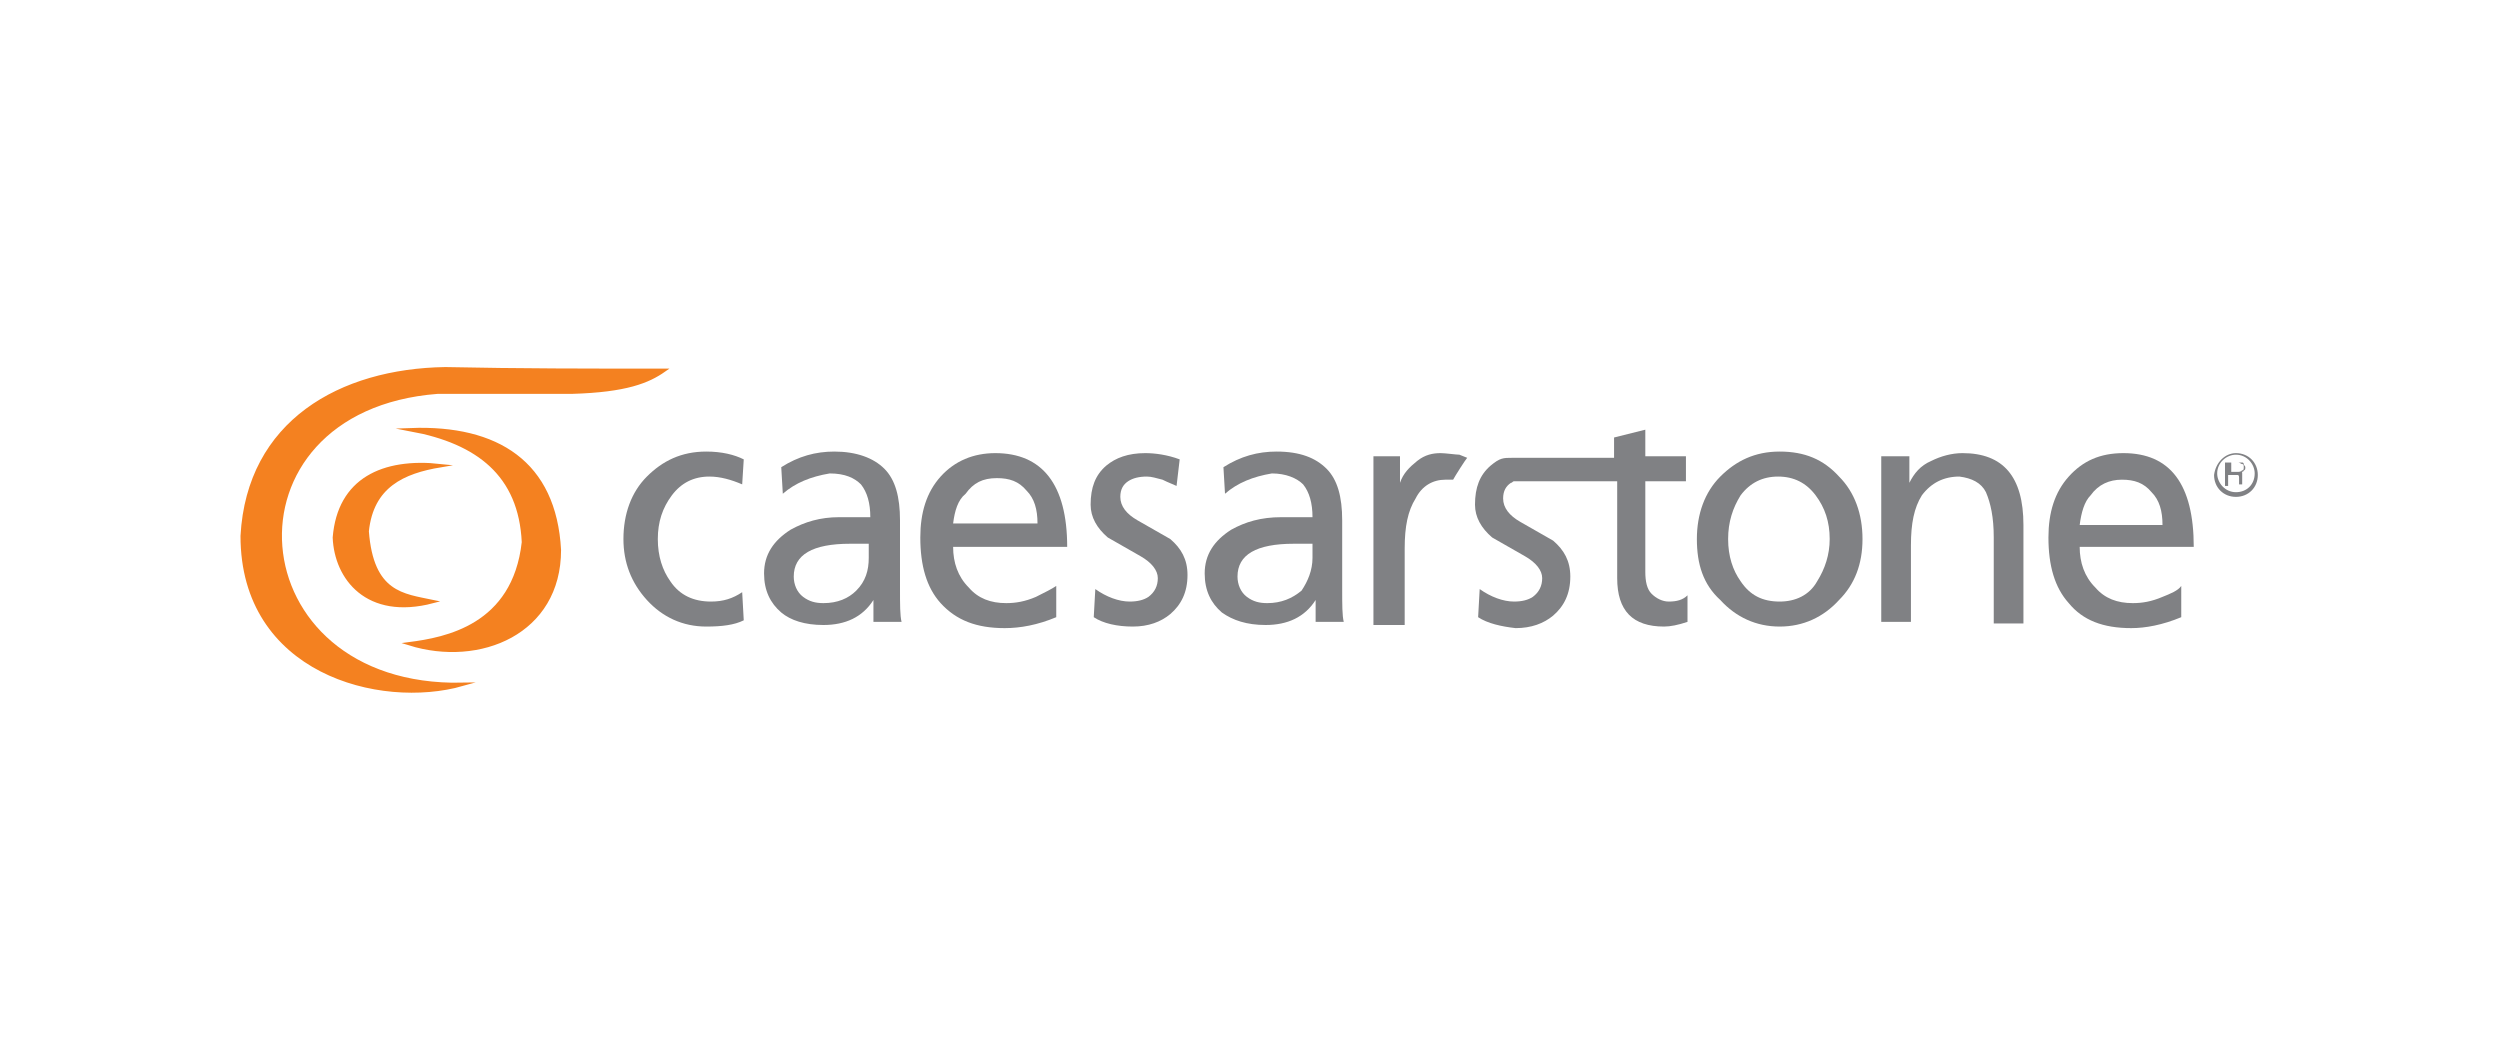 <?xml version="1.0" encoding="utf-8"?>
<!-- Generator: Adobe Illustrator 24.2.1, SVG Export Plug-In . SVG Version: 6.00 Build 0)  -->
<svg version="1.1" id="Layer_1" xmlns="http://www.w3.org/2000/svg" xmlns:xlink="http://www.w3.org/1999/xlink" x="0px" y="0px"
	 viewBox="0 0 160 68" style="enable-background:new 0 0 160 68;" xml:space="preserve">
<style type="text/css">
	.st0{fill-rule:evenodd;clip-rule:evenodd;fill:#808184;}
	.st1{fill-rule:evenodd;clip-rule:evenodd;fill:#F48120;}
	.st2{fill:none;stroke:#F48120;stroke-width:0.216;stroke-linecap:square;stroke-miterlimit:22.926;}
</style>
<g>
	<path class="st0" d="M47.6,29.4L47.5,31c-0.7-0.3-1.4-0.5-2.1-0.5c-1,0-1.8,0.4-2.4,1.2c-0.6,0.8-0.9,1.7-0.9,2.8
		c0,1.1,0.3,2,0.8,2.7c0.6,0.9,1.5,1.3,2.6,1.3c0.8,0,1.4-0.2,2-0.6l0.1,1.8c-0.6,0.3-1.4,0.4-2.4,0.4c-1.5,0-2.8-0.6-3.8-1.7
		c-1-1.1-1.5-2.4-1.5-3.9c0-1.6,0.5-3,1.5-4c1-1,2.2-1.6,3.8-1.6C46.2,28.9,47,29.1,47.6,29.4L47.6,29.4L47.6,29.4z"/>
	<path class="st0" d="M50.1,31.6L50,29.9c1.1-0.7,2.2-1,3.4-1c1.4,0,2.5,0.4,3.2,1.1c0.7,0.7,1,1.8,1,3.3v4.4c0,1,0,1.7,0.1,2.1
		h-1.8v-1.4h0c-0.7,1.1-1.8,1.6-3.2,1.6c-1.2,0-2.1-0.3-2.7-0.8c-0.7-0.6-1.1-1.4-1.1-2.5c0-1.2,0.6-2.1,1.7-2.8
		c0.9-0.5,1.9-0.8,3.1-0.8c0.9,0,1.5,0,2,0c0-0.9-0.2-1.6-0.6-2.1c-0.4-0.4-1-0.7-2-0.7C51.9,30.5,50.9,30.9,50.1,31.6L50.1,31.6
		L50.1,31.6z M55.6,35.7v-0.9c-0.1,0-0.3,0-0.6,0c-0.3,0-0.5,0-0.6,0c-2.4,0-3.6,0.7-3.6,2.1c0,0.5,0.2,1,0.6,1.3
		c0.4,0.3,0.8,0.4,1.3,0.4c0.9,0,1.6-0.3,2.1-0.8C55.4,37.2,55.6,36.5,55.6,35.7L55.6,35.7L55.6,35.7z"/>
	<path class="st0" d="M67.6,37.5v2c-1.2,0.5-2.3,0.7-3.3,0.7c-1.8,0-3.1-0.5-4.1-1.6c-0.9-1-1.3-2.4-1.3-4.2c0-1.6,0.4-2.9,1.3-3.9
		c0.9-1,2.1-1.5,3.5-1.5c3,0,4.6,2,4.6,6H61c0,1,0.3,1.9,1,2.6c0.6,0.7,1.4,1,2.4,1c0.6,0,1.2-0.1,1.9-0.4
		C66.9,37.9,67.3,37.7,67.6,37.5L67.6,37.5L67.6,37.5z M61,33.5h5.4c0-0.9-0.2-1.6-0.7-2.1c-0.5-0.6-1.1-0.8-1.9-0.8
		c-0.9,0-1.5,0.3-2,1C61.3,32,61.1,32.7,61,33.5L61,33.5L61,33.5z"/>
	<path class="st0" d="M70,39.5l0.1-1.8c0.7,0.5,1.5,0.8,2.2,0.8c0.5,0,0.9-0.1,1.2-0.3c0.4-0.3,0.6-0.7,0.6-1.2c0-0.5-0.4-1-1.1-1.4
		c-0.7-0.4-1.4-0.8-2.1-1.2c-0.7-0.6-1.1-1.3-1.1-2.1c0-1.1,0.3-1.9,1-2.5c0.6-0.5,1.4-0.8,2.5-0.8c0.6,0,1.4,0.1,2.2,0.4l-0.2,1.7
		c-0.2-0.1-0.5-0.2-0.9-0.4c-0.4-0.1-0.7-0.2-1-0.2c-0.5,0-0.9,0.1-1.2,0.3c-0.3,0.2-0.5,0.5-0.5,1c0,0.6,0.4,1.1,1.1,1.5
		c0.7,0.4,1.4,0.8,2.1,1.2c0.7,0.6,1.1,1.3,1.1,2.3c0,1.1-0.4,1.9-1.1,2.5c-0.6,0.5-1.4,0.8-2.4,0.8C71.5,40.1,70.6,39.9,70,39.5
		L70,39.5L70,39.5z"/>
	<path class="st0" d="M78.4,31.6l-0.1-1.7c1.1-0.7,2.2-1,3.4-1c1.5,0,2.5,0.4,3.2,1.1c0.7,0.7,1,1.8,1,3.3v4.4c0,1,0,1.7,0.1,2.1
		h-1.8v-1.4h0c-0.7,1.1-1.8,1.6-3.2,1.6c-1.2,0-2.1-0.3-2.8-0.8c-0.7-0.6-1.1-1.4-1.1-2.5c0-1.2,0.6-2.1,1.7-2.8
		c0.9-0.5,1.9-0.8,3.2-0.8c0.9,0,1.5,0,2,0c0-0.9-0.2-1.6-0.6-2.1c-0.4-0.4-1.1-0.7-2-0.7C80.2,30.5,79.2,30.9,78.4,31.6L78.4,31.6
		L78.4,31.6z M84,35.7v-0.9c-0.1,0-0.3,0-0.6,0c-0.3,0-0.5,0-0.6,0c-2.4,0-3.6,0.7-3.6,2.1c0,0.5,0.2,1,0.6,1.3
		c0.4,0.3,0.8,0.4,1.3,0.4c0.9,0,1.6-0.3,2.2-0.8C83.7,37.2,84,36.5,84,35.7L84,35.7L84,35.7z"/>
	<path class="st0" d="M87.9,39.9V29.2h1.7v1.7h0c0.2-0.6,0.6-1,1.1-1.4c0.5-0.4,1-0.5,1.5-0.5c0.3,0,1,0.1,1.2,0.1l0.5,0.2
		c-0.1,0.1-0.8,1.2-0.9,1.4c-0.2,0-0.3,0-0.5,0c-0.8,0-1.5,0.4-1.9,1.2c-0.5,0.8-0.7,1.8-0.7,3.2v4.9H87.9L87.9,39.9L87.9,39.9z"/>
	<path class="st0" d="M94.6,39.5l0.1-1.8c0.7,0.5,1.5,0.8,2.2,0.8c0.5,0,0.9-0.1,1.2-0.3c0.4-0.3,0.6-0.7,0.6-1.2
		c0-0.5-0.4-1-1.1-1.4c-0.7-0.4-1.4-0.8-2.1-1.2c-0.7-0.6-1.1-1.3-1.1-2.1c0-1.1,0.3-1.9,1-2.5c0.6-0.5,0.8-0.5,1.4-0.5l2.8,0l3.7,0
		v-1.3l2-0.5v1.7h2.6v1.6h-2.6v5.8c0,0.6,0.1,1.1,0.4,1.4c0.3,0.3,0.7,0.5,1.1,0.5c0.5,0,0.9-0.1,1.2-0.4v1.7
		c-0.6,0.2-1.1,0.3-1.5,0.3c-2,0-3-1-3-3.1v-6.2l-3.6,0l-0.7,0l-2.3,0v0c-0.1,0-0.1,0.1-0.2,0.1c-0.3,0.2-0.5,0.5-0.5,1
		c0,0.6,0.4,1.1,1.1,1.5c0.7,0.4,1.4,0.8,2.1,1.2c0.7,0.6,1.1,1.3,1.1,2.3c0,1.1-0.4,1.9-1.1,2.5c-0.6,0.5-1.4,0.8-2.4,0.8
		C96.1,40.1,95.2,39.9,94.6,39.5L94.6,39.5L94.6,39.5z"/>
	<path class="st0" d="M108.6,34.5c0-1.6,0.5-3,1.5-4c1-1,2.2-1.6,3.8-1.6c1.6,0,2.8,0.5,3.8,1.6c1,1,1.5,2.4,1.5,4
		c0,1.6-0.5,2.9-1.5,3.9c-1,1.1-2.3,1.7-3.8,1.7c-1.5,0-2.8-0.6-3.8-1.7C109,37.4,108.6,36.1,108.6,34.5L108.6,34.5L108.6,34.5z
		 M110.6,34.5c0,1.1,0.3,2,0.8,2.7c0.6,0.9,1.4,1.3,2.5,1.3c1,0,1.9-0.4,2.4-1.3c0.5-0.8,0.8-1.7,0.8-2.7c0-1.1-0.3-2-0.9-2.8
		c-0.6-0.8-1.4-1.2-2.4-1.2c-1,0-1.8,0.4-2.4,1.2C110.9,32.5,110.6,33.4,110.6,34.5L110.6,34.5L110.6,34.5z"/>
	<path class="st0" d="M120.4,39.9V29.2h1.8v1.7h0c0.3-0.6,0.7-1.1,1.4-1.4c0.6-0.3,1.3-0.5,2-0.5c2.6,0,3.9,1.5,3.9,4.6v6.3h-1.9
		v-5.5c0-1.3-0.2-2.2-0.5-2.9c-0.3-0.6-0.9-0.9-1.7-1c-1,0-1.8,0.4-2.4,1.2c-0.5,0.8-0.7,1.8-0.7,3.2v4.9H120.4L120.4,39.9
		L120.4,39.9z"/>
	<path class="st0" d="M139.6,37.5v2c-1.2,0.5-2.3,0.7-3.2,0.7c-1.8,0-3.1-0.5-4-1.6c-0.9-1-1.3-2.4-1.3-4.2c0-1.6,0.4-2.9,1.3-3.9
		c0.9-1,2-1.5,3.5-1.5c3,0,4.5,2,4.5,6h-7.3c0,1,0.3,1.9,1,2.6c0.6,0.7,1.4,1,2.4,1c0.6,0,1.2-0.1,1.9-0.4
		C138.9,38,139.4,37.8,139.6,37.5L139.6,37.5L139.6,37.5z M133.1,33.6h5.3c0-0.9-0.2-1.6-0.7-2.1c-0.5-0.6-1.1-0.8-1.9-0.8
		c-0.8,0-1.5,0.3-2,1C133.4,32.1,133.2,32.8,133.1,33.6L133.1,33.6L133.1,33.6z"/>
	<path class="st1" d="M42.5,23.7c-1,0.7-2.4,1.3-5.9,1.4c-2.9,0-5.7,0-8.6,0c-14.3,1.1-13,19,1.6,18.7c-5.3,1.5-14.1-0.8-14.1-9.5
		c0.4-7.3,6.3-10.6,13-10.7C33.2,23.7,37.8,23.7,42.5,23.7L42.5,23.7L42.5,23.7z"/>
	<path class="st2" d="M42.5,23.7c-1,0.7-2.4,1.3-5.9,1.4c-2.9,0-5.7,0-8.6,0c-14.3,1.1-13,19,1.6,18.7c-5.3,1.5-14.1-0.8-14.1-9.5
		c0.4-7.3,6.3-10.6,13-10.7C33.2,23.7,37.8,23.7,42.5,23.7L42.5,23.7L42.5,23.7z"/>
	<path class="st1" d="M28.2,29.8c-2.4,0.4-4.4,1.3-4.7,4.2c0.3,4,2.3,4.1,4.2,4.5c-4.2,1.1-6.2-1.5-6.3-4.1
		C21.7,30.7,24.5,29.4,28.2,29.8L28.2,29.8L28.2,29.8z"/>
	<path class="st2" d="M28.2,29.8c-2.4,0.4-4.4,1.3-4.7,4.2c0.3,4,2.3,4.1,4.2,4.5c-4.2,1.1-6.2-1.5-6.3-4.1
		C21.7,30.7,24.5,29.4,28.2,29.8L28.2,29.8L28.2,29.8z"/>
	<path class="st1" d="M26.3,27.5c4.3,0.8,7,2.9,7.2,7.2c-0.6,5.4-5,6.2-7.3,6.5c4.5,1.4,9.6-0.7,9.6-6
		C35.5,29.6,31.8,27.3,26.3,27.5L26.3,27.5L26.3,27.5z"/>
	<path class="st2" d="M26.3,27.5c4.3,0.8,7,2.9,7.2,7.2c-0.6,5.4-5,6.2-7.3,6.5c4.5,1.4,9.6-0.7,9.6-6
		C35.5,29.6,31.8,27.3,26.3,27.5L26.3,27.5L26.3,27.5z"/>
	<path class="st0" d="M143.1,29c0.8,0,1.4,0.6,1.4,1.4c0,0.8-0.6,1.4-1.4,1.4c-0.8,0-1.4-0.6-1.4-1.4C141.8,29.6,142.4,29,143.1,29
		L143.1,29L143.1,29z M143.1,29.1c0.7,0,1.2,0.6,1.2,1.2c0,0.7-0.5,1.2-1.2,1.2c-0.7,0-1.2-0.6-1.2-1.2
		C141.9,29.6,142.5,29.1,143.1,29.1L143.1,29.1L143.1,29.1z M142.8,29.7v0.5h0.4c0.1,0,0.2,0,0.3-0.1c0.1,0,0.1-0.1,0.1-0.2
		c0-0.1,0-0.2-0.1-0.2c-0.1,0-0.1-0.1-0.3-0.1H142.8L142.8,29.7L142.8,29.7z M142.6,29.6h0.6c0.1,0,0.2,0,0.2,0c0,0,0.1,0,0.1,0
		c0.1,0,0.1,0.1,0.1,0.1c0,0.1,0.1,0.1,0.1,0.2c0,0.1,0,0.2-0.1,0.2c0,0.1-0.1,0.1-0.2,0.1c0.1,0,0.1,0,0.1,0.1c0,0,0,0.1,0,0.2
		l0,0.3c0,0.1,0,0.1,0,0.1c0,0,0,0,0,0.1v0h-0.2c0,0,0-0.1,0-0.2c0,0,0,0,0,0l0-0.2c0-0.1,0-0.2-0.1-0.2c0,0-0.1,0-0.3,0h-0.3v0.7
		h-0.2V29.6L142.6,29.6L142.6,29.6z"/>
</g>
</svg>
